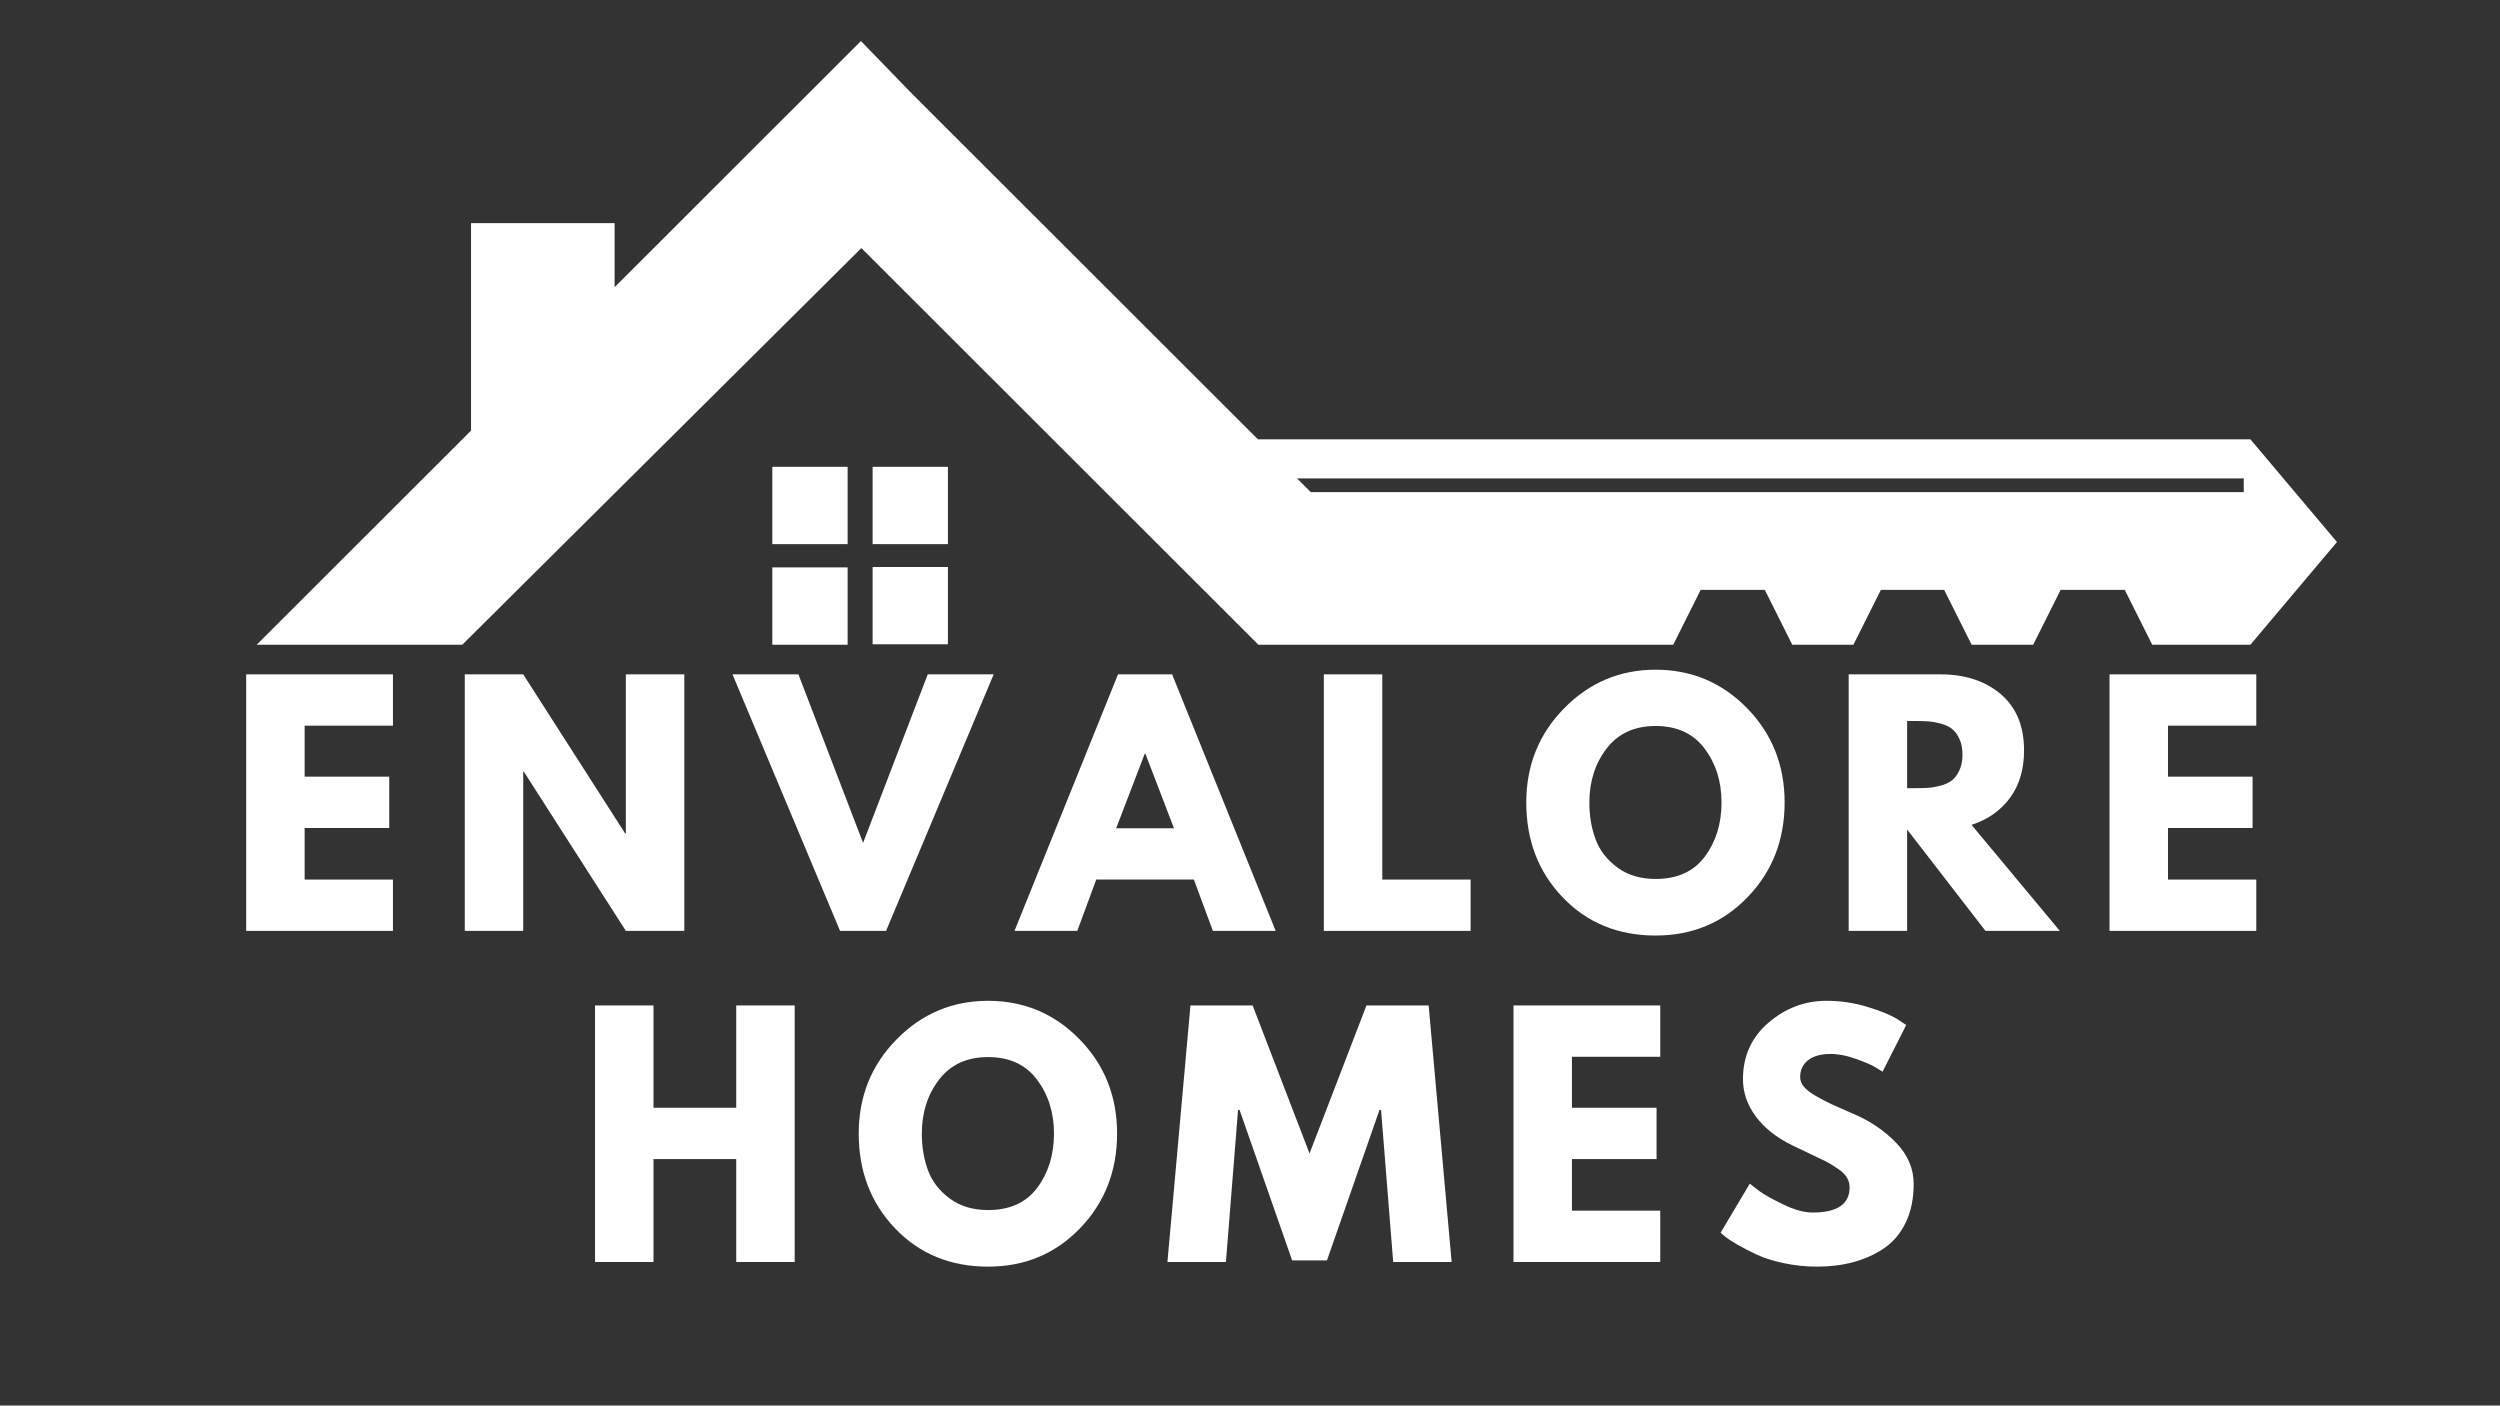 <svg xmlns="http://www.w3.org/2000/svg" xmlns:xlink="http://www.w3.org/1999/xlink" width="1366" viewBox="0 0 1024.5 576" height="768" preserveAspectRatio="xMidYMid meet"><rect x="0" y="0" width="1024.5" height="576" fill="#333333" stroke="none"/><defs><clipPath id="81e7b5cc16"><path d="M 105 16.824 L 958 16.824 L 958 264.203 L 105 264.203 Z M 105 16.824 "></path></clipPath><clipPath id="4f9cc513f2"><path d="M 316 191 L 389 191 L 389 264.203 L 316 264.203 Z M 316 191 "></path></clipPath></defs><g id="bcd97f5b0c"><g clip-rule="nonzero" clip-path="url(#81e7b5cc16)"><path style=" stroke:none;fill-rule:nonzero;fill:#ffffff;fill-opacity:1;" d="M 373.453 38.121 L 515.504 180.039 L 922.219 180.039 L 957.691 222.121 L 922.219 264.203 L 881.977 264.203 L 870.719 241.715 L 844.457 241.715 L 833.203 264.203 L 807.965 264.203 L 796.711 241.715 L 770.789 241.715 L 759.535 264.203 L 734.465 264.203 L 723.211 241.715 L 696.949 241.715 L 685.695 264.203 L 515.676 264.203 L 352.988 101.668 L 189.449 264.203 L 105.207 264.203 L 193.031 176.461 L 193.031 91.445 L 251.863 91.445 L 251.863 117.684 C 285.457 84.121 319.223 50.387 352.816 16.824 Z M 531.535 196.055 L 537.16 201.676 L 919.492 201.676 L 919.492 196.055 Z M 531.535 196.055 "></path></g><g clip-rule="nonzero" clip-path="url(#4f9cc513f2)"><path style=" stroke:none;fill-rule:nonzero;fill:#ffffff;fill-opacity:1;" d="M 316.496 191.285 L 347.359 191.285 L 347.359 222.973 L 316.496 222.973 Z M 357.594 191.285 L 388.457 191.285 L 388.457 222.973 L 357.594 222.973 Z M 388.457 232.344 L 388.457 264.031 L 357.594 264.031 L 357.594 232.344 Z M 347.359 264.203 L 316.496 264.203 L 316.496 232.516 L 347.359 232.516 Z M 347.359 264.203 "></path></g><g style="fill:#ffffff;fill-opacity:1;"><g transform="translate(93.248, 381.477)"><path style="stroke:none" d="M 67.781 -105.125 L 67.781 -84.094 L 31.594 -84.094 L 31.594 -63.203 L 66.266 -63.203 L 66.266 -42.172 L 31.594 -42.172 L 31.594 -21.031 L 67.781 -21.031 L 67.781 0 L 7.641 0 L 7.641 -105.125 Z M 67.781 -105.125 "></path></g></g><g style="fill:#ffffff;fill-opacity:1;"><g transform="translate(182.82, 381.477)"><path style="stroke:none" d="M 31.594 -65.234 L 31.594 0 L 7.641 0 L 7.641 -105.125 L 31.594 -105.125 L 73.391 -39.891 L 73.656 -39.891 L 73.656 -105.125 L 97.609 -105.125 L 97.609 0 L 73.656 0 L 31.859 -65.234 Z M 31.594 -65.234 "></path></g></g><g style="fill:#ffffff;fill-opacity:1;"><g transform="translate(303.737, 381.477)"><path style="stroke:none" d="M 40.516 0 L -3.562 -105.125 L 23.453 -105.125 L 49.953 -36.062 L 76.453 -105.125 L 103.469 -105.125 L 59.375 0 Z M 40.516 0 "></path></g></g><g style="fill:#ffffff;fill-opacity:1;"><g transform="translate(419.302, 381.477)"><path style="stroke:none" d="M 61.031 -105.125 L 103.469 0 L 77.734 0 L 69.953 -21.031 L 29.938 -21.031 L 22.172 0 L -3.562 0 L 38.859 -105.125 Z M 61.797 -42.047 L 50.078 -72.625 L 49.828 -72.625 L 38.094 -42.047 Z M 61.797 -42.047 "></path></g></g><g style="fill:#ffffff;fill-opacity:1;"><g transform="translate(534.867, 381.477)"><path style="stroke:none" d="M 31.594 -105.125 L 31.594 -21.031 L 67.781 -21.031 L 67.781 0 L 7.641 0 L 7.641 -105.125 Z M 31.594 -105.125 "></path></g></g><g style="fill:#ffffff;fill-opacity:1;"><g transform="translate(622.528, 381.477)"><path style="stroke:none" d="M 2.938 -52.625 C 2.938 -67.832 8.113 -80.703 18.469 -91.234 C 28.832 -101.766 41.32 -107.031 55.938 -107.031 C 70.633 -107.031 83.117 -101.785 93.391 -91.297 C 103.672 -80.805 108.812 -67.914 108.812 -52.625 C 108.812 -37.25 103.754 -24.316 93.641 -13.828 C 83.535 -3.336 70.969 1.906 55.938 1.906 C 40.562 1.906 27.883 -3.297 17.906 -13.703 C 7.926 -24.109 2.938 -37.082 2.938 -52.625 Z M 28.797 -52.625 C 28.797 -47.102 29.645 -42.066 31.344 -37.516 C 33.039 -32.973 36.016 -29.129 40.266 -25.984 C 44.516 -22.848 49.738 -21.281 55.938 -21.281 C 64.852 -21.281 71.582 -24.336 76.125 -30.453 C 80.676 -36.566 82.953 -43.957 82.953 -52.625 C 82.953 -61.207 80.633 -68.578 76 -74.734 C 71.375 -80.891 64.688 -83.969 55.938 -83.969 C 47.27 -83.969 40.578 -80.891 35.859 -74.734 C 31.148 -68.578 28.797 -61.207 28.797 -52.625 Z M 28.797 -52.625 "></path></g></g><g style="fill:#ffffff;fill-opacity:1;"><g transform="translate(749.943, 381.477)"><path style="stroke:none" d="M 7.641 -105.125 L 45.234 -105.125 C 55.336 -105.125 63.578 -102.426 69.953 -97.031 C 76.328 -91.633 79.516 -83.926 79.516 -73.906 C 79.516 -66.176 77.582 -59.695 73.719 -54.469 C 69.852 -49.25 64.609 -45.578 57.984 -43.453 L 94.172 0 L 63.703 0 L 31.594 -41.547 L 31.594 0 L 7.641 0 Z M 31.594 -58.484 L 34.406 -58.484 C 36.613 -58.484 38.477 -58.523 40 -58.609 C 41.531 -58.691 43.273 -58.988 45.234 -59.5 C 47.191 -60.008 48.766 -60.734 49.953 -61.672 C 51.141 -62.609 52.156 -63.969 53 -65.75 C 53.852 -67.531 54.281 -69.695 54.281 -72.25 C 54.281 -74.801 53.852 -76.969 53 -78.75 C 52.156 -80.531 51.141 -81.883 49.953 -82.812 C 48.766 -83.75 47.191 -84.473 45.234 -84.984 C 43.273 -85.492 41.531 -85.789 40 -85.875 C 38.477 -85.969 36.613 -86.016 34.406 -86.016 L 31.594 -86.016 Z M 31.594 -58.484 "></path></g></g><g style="fill:#ffffff;fill-opacity:1;"><g transform="translate(856.844, 381.477)"><path style="stroke:none" d="M 67.781 -105.125 L 67.781 -84.094 L 31.594 -84.094 L 31.594 -63.203 L 66.266 -63.203 L 66.266 -42.172 L 31.594 -42.172 L 31.594 -21.031 L 67.781 -21.031 L 67.781 0 L 7.641 0 L 7.641 -105.125 Z M 67.781 -105.125 "></path></g></g><g style="fill:#ffffff;fill-opacity:1;"><g transform="translate(236.205, 517.16)"><path style="stroke:none" d="M 31.594 -42.172 L 31.594 0 L 7.641 0 L 7.641 -105.125 L 31.594 -105.125 L 31.594 -63.203 L 65.5 -63.203 L 65.5 -105.125 L 89.453 -105.125 L 89.453 0 L 65.5 0 L 65.5 -42.172 Z M 31.594 -42.172 "></path></g></g><g style="fill:#ffffff;fill-opacity:1;"><g transform="translate(348.967, 517.16)"><path style="stroke:none" d="M 2.938 -52.625 C 2.938 -67.832 8.113 -80.703 18.469 -91.234 C 28.832 -101.766 41.32 -107.031 55.938 -107.031 C 70.633 -107.031 83.117 -101.785 93.391 -91.297 C 103.672 -80.805 108.812 -67.914 108.812 -52.625 C 108.812 -37.25 103.754 -24.316 93.641 -13.828 C 83.535 -3.336 70.969 1.906 55.938 1.906 C 40.562 1.906 27.883 -3.297 17.906 -13.703 C 7.926 -24.109 2.938 -37.082 2.938 -52.625 Z M 28.797 -52.625 C 28.797 -47.102 29.645 -42.066 31.344 -37.516 C 33.039 -32.973 36.016 -29.129 40.266 -25.984 C 44.516 -22.848 49.738 -21.281 55.938 -21.281 C 64.852 -21.281 71.582 -24.336 76.125 -30.453 C 80.676 -36.566 82.953 -43.957 82.953 -52.625 C 82.953 -61.207 80.633 -68.578 76 -74.734 C 71.375 -80.891 64.688 -83.969 55.938 -83.969 C 47.27 -83.969 40.578 -80.891 35.859 -74.734 C 31.148 -68.578 28.797 -61.207 28.797 -52.625 Z M 28.797 -52.625 "></path></g></g><g style="fill:#ffffff;fill-opacity:1;"><g transform="translate(476.382, 517.16)"><path style="stroke:none" d="M 94.547 0 L 89.578 -62.312 L 88.938 -62.312 L 67.406 -0.641 L 53.141 -0.641 L 31.594 -62.312 L 30.969 -62.312 L 26 0 L 2.031 0 L 11.469 -105.125 L 36.953 -105.125 L 60.266 -44.469 L 83.594 -105.125 L 109.078 -105.125 L 118.5 0 Z M 94.547 0 "></path></g></g><g style="fill:#ffffff;fill-opacity:1;"><g transform="translate(612.588, 517.16)"><path style="stroke:none" d="M 67.781 -105.125 L 67.781 -84.094 L 31.594 -84.094 L 31.594 -63.203 L 66.266 -63.203 L 66.266 -42.172 L 31.594 -42.172 L 31.594 -21.031 L 67.781 -21.031 L 67.781 0 L 7.641 0 L 7.641 -105.125 Z M 67.781 -105.125 "></path></g></g><g style="fill:#ffffff;fill-opacity:1;"><g transform="translate(702.16, 517.16)"><path style="stroke:none" d="M 46.375 -107.031 C 52.07 -107.031 57.641 -106.203 63.078 -104.547 C 68.516 -102.891 72.547 -101.254 75.172 -99.641 L 79 -97.094 L 69.312 -77.984 C 68.551 -78.492 67.488 -79.148 66.125 -79.953 C 64.77 -80.766 62.223 -81.848 58.484 -83.203 C 54.742 -84.566 51.258 -85.25 48.031 -85.25 C 44.039 -85.25 40.961 -84.395 38.797 -82.688 C 36.629 -80.988 35.547 -78.695 35.547 -75.812 C 35.547 -74.375 36.055 -73.035 37.078 -71.797 C 38.098 -70.566 39.836 -69.25 42.297 -67.844 C 44.766 -66.445 46.93 -65.32 48.797 -64.469 C 50.672 -63.625 53.562 -62.352 57.469 -60.656 C 64.258 -57.77 70.055 -53.836 74.859 -48.859 C 79.66 -43.891 82.062 -38.266 82.062 -31.984 C 82.062 -25.953 80.977 -20.68 78.812 -16.172 C 76.645 -11.672 73.672 -8.145 69.891 -5.594 C 66.109 -3.051 61.922 -1.164 57.328 0.062 C 52.742 1.289 47.781 1.906 42.438 1.906 C 37.844 1.906 33.336 1.438 28.922 0.5 C 24.504 -0.426 20.805 -1.586 17.828 -2.984 C 14.859 -4.391 12.188 -5.77 9.812 -7.125 C 7.438 -8.488 5.695 -9.641 4.594 -10.578 L 2.938 -11.984 L 14.906 -32.109 C 15.926 -31.266 17.328 -30.18 19.109 -28.859 C 20.898 -27.547 24.066 -25.785 28.609 -23.578 C 33.148 -21.367 37.16 -20.266 40.641 -20.266 C 50.754 -20.266 55.812 -23.703 55.812 -30.578 C 55.812 -32.023 55.445 -33.363 54.719 -34.594 C 54 -35.82 52.727 -37.051 50.906 -38.281 C 49.082 -39.52 47.469 -40.5 46.062 -41.219 C 44.656 -41.938 42.359 -43.039 39.172 -44.531 C 35.992 -46.02 33.641 -47.145 32.109 -47.906 C 25.734 -51.051 20.805 -54.977 17.328 -59.688 C 13.848 -64.406 12.109 -69.484 12.109 -74.922 C 12.109 -84.348 15.586 -92.055 22.547 -98.047 C 29.516 -104.035 37.457 -107.031 46.375 -107.031 Z M 46.375 -107.031 "></path></g></g></g></svg>
